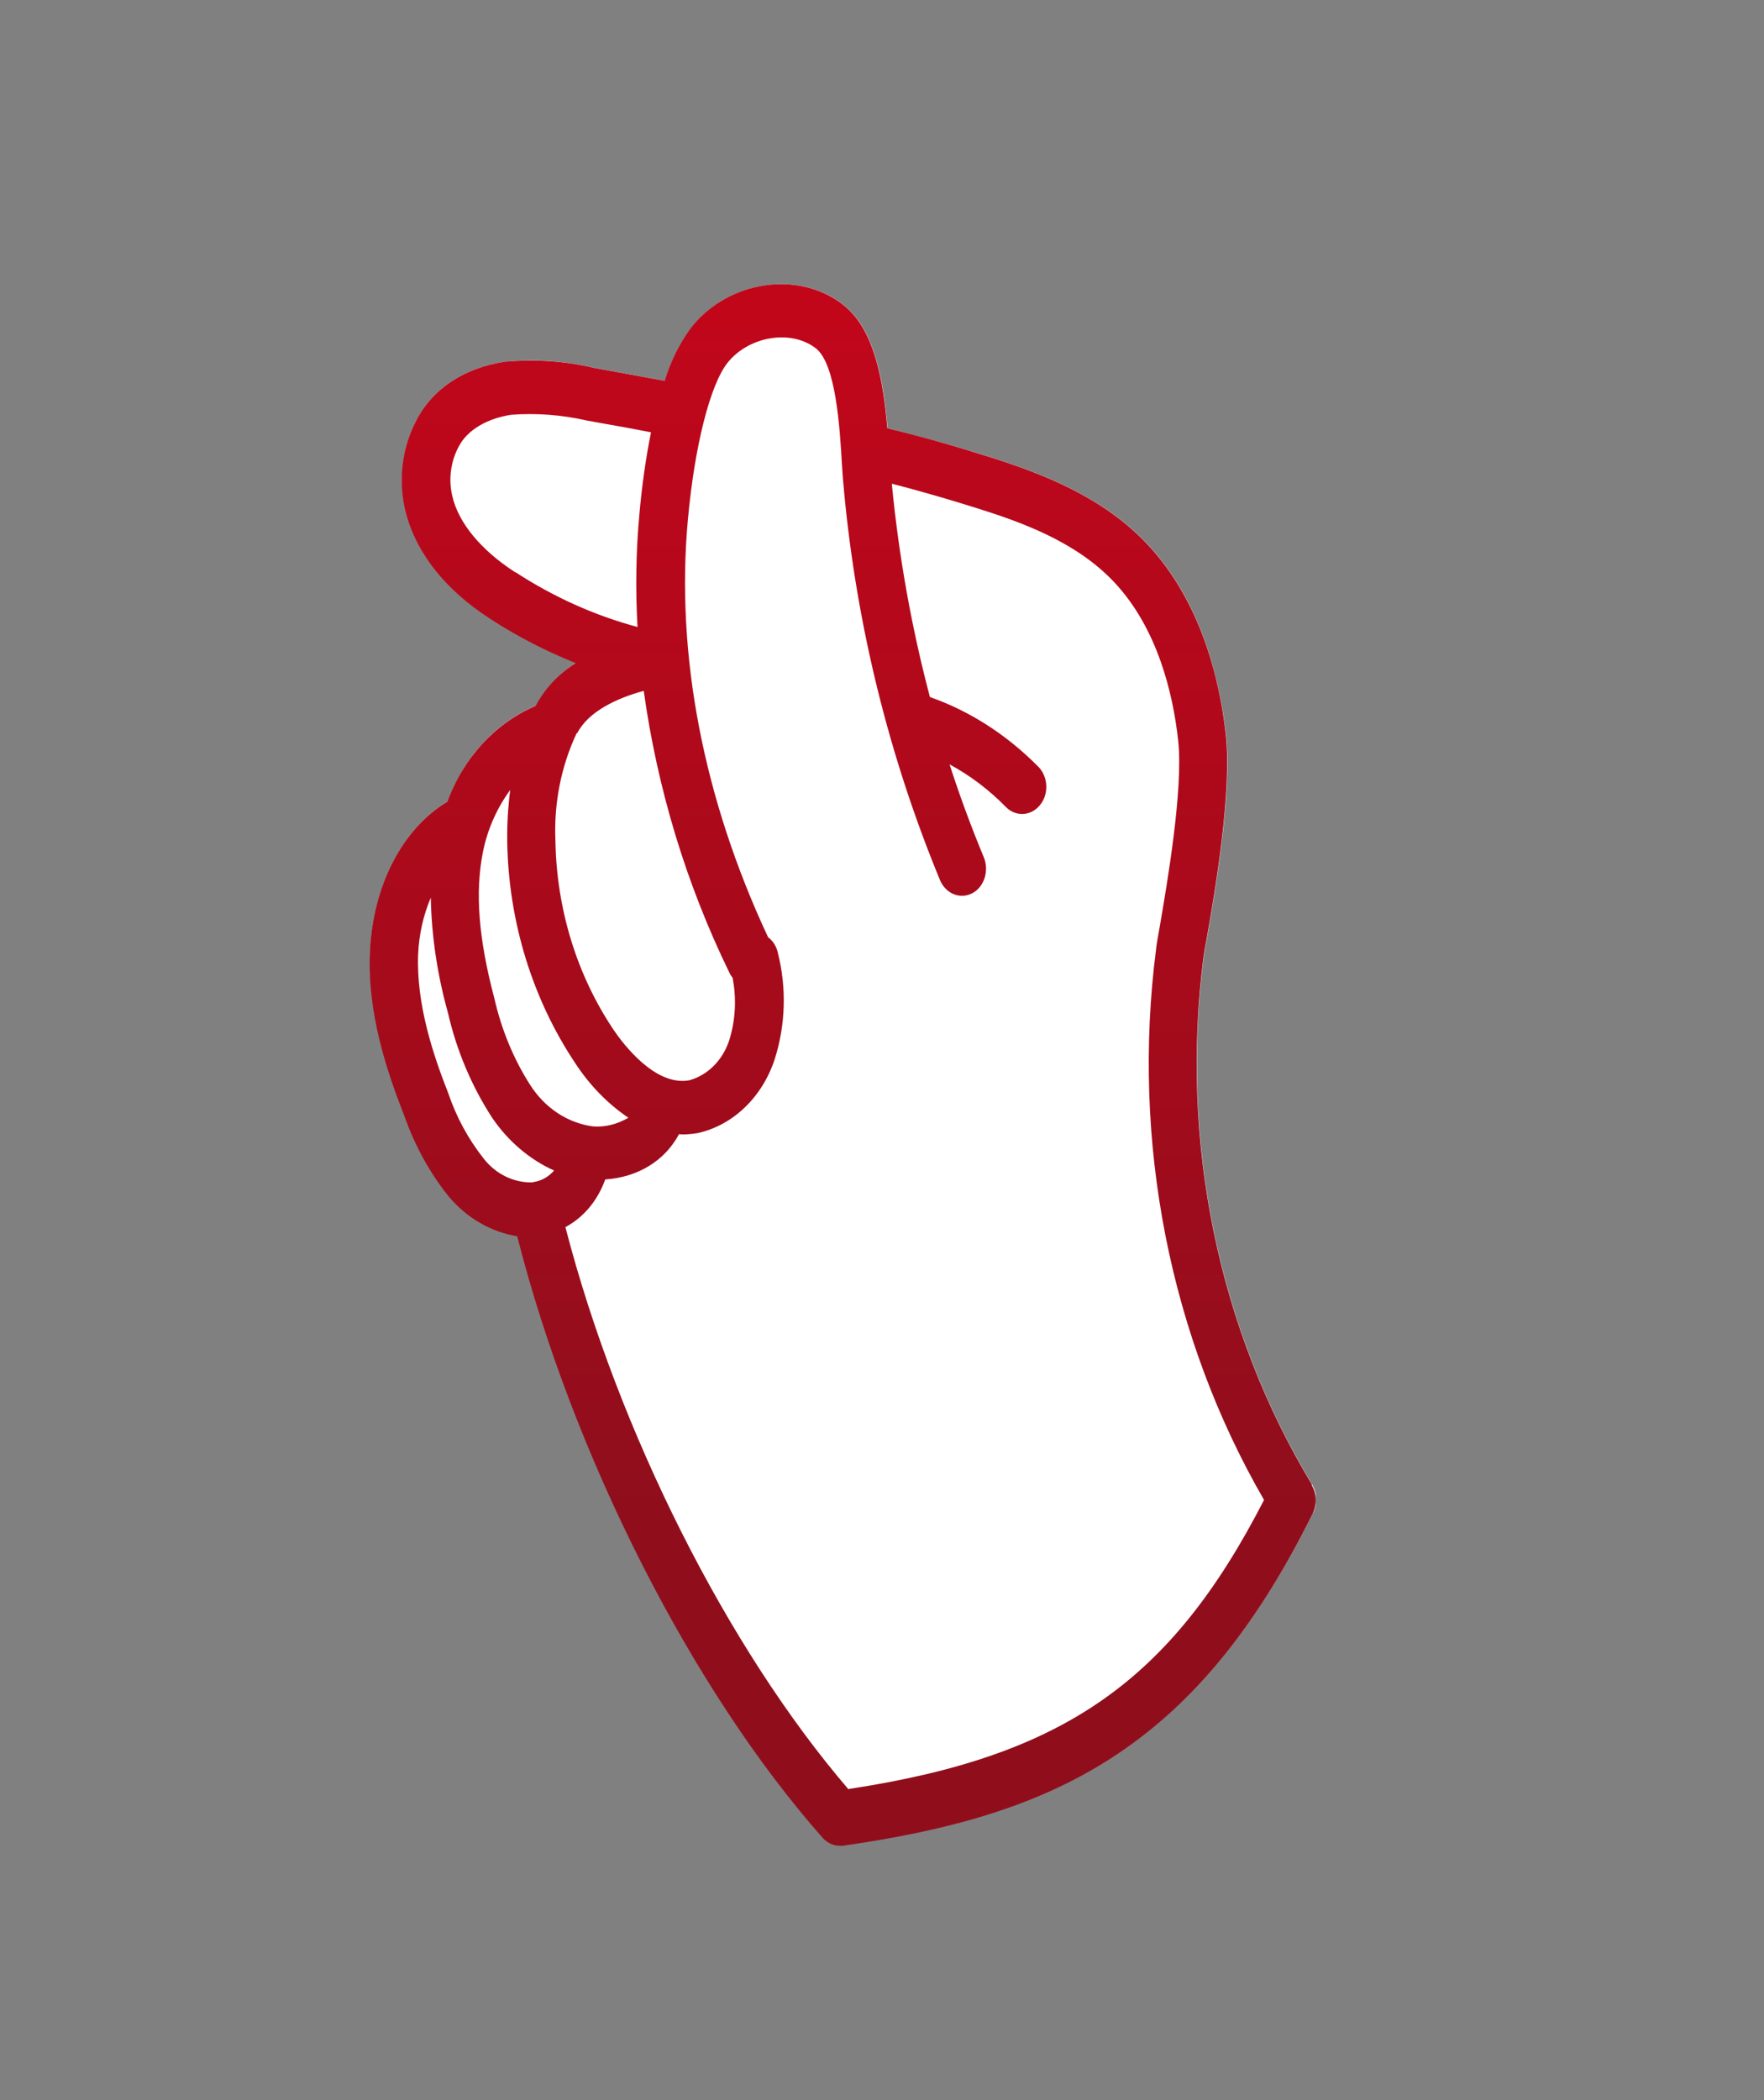 <?xml version="1.0" encoding="UTF-8"?>
<svg id="Ebene_1" xmlns="http://www.w3.org/2000/svg" xmlns:xlink="http://www.w3.org/1999/xlink" version="1.1" viewBox="0 0 655.2 779.8">
  <rect x="0" y="0" width="655.2" height="779.8" fill="#808080" stroke="none"/>
  <!-- Generator: Adobe Illustrator 29.1.0, SVG Export Plug-In . SVG Version: 2.1.0 Build 142)  -->
  <defs>
    <style>
      .st0 {
        fill: none;
      }

      .st1 {
        fill: url(#Unbenannter_Verlauf_4);
      }

      .st2 {
        fill: #fff;
      }

      .st3 {
        clip-path: url(#clippath);
      }
    </style>
    <clipPath id="clippath">
      <rect class="st0" x="137.3" y="105.5" width="351.4" height="579.6"/>
    </clipPath>
    <linearGradient id="Unbenannter_Verlauf_4" data-name="Unbenannter Verlauf 4" x1="-2190.6" y1="3739.5" x2="-2190.6" y2="3736.2" gradientTransform="translate(259472.9 653276.7) scale(118.3 -174.7)" gradientUnits="userSpaceOnUse">
      <stop offset="0" stop-color="#d0041a"/>
      <stop offset="1" stop-color="#900e1c"/>
    </linearGradient>
  </defs>
  <g id="Gruppe_45">
    <g class="st3">
      <g id="Gruppe_44">
        <path id="Pfad_360" class="st2" d="M256.1,401.1c6.9-1.9,12.5-7.5,14.9-15,2.3-7.4,2.7-15.4,1.2-23.1h0c-.5-.5-.9-1.2-1.2-1.9-15.9-32.5-26.7-67.9-31.8-104.6-10,2.7-20.6,7.8-24.7,15.7-5.8,12.2-8.6,26-7.9,39.9.4,25.4,8,50.1,21.7,70.4,3.3,5,15.3,20.9,28,18.6"/>
        <path id="Pfad_361" class="st2" d="M182.8,415.1c-7.6-11.7-13.1-24.9-16.4-38.9-3.9-13.9-6.1-28.3-6.4-42.8-2.8,6.6-4.4,13.8-4.7,21.1-.8,18.5,5.6,37.3,11.2,51.5,3.1,8.9,7.5,17,13.1,24.1,4.6,5.9,11.3,9.1,18.3,8.9,3-.4,5.7-1.9,7.8-4.3-9.1-4.1-17-10.8-23-19.6"/>
        <path id="Pfad_362" class="st2" d="M237.5,190.9c.9-10.2,2.3-20.3,4.3-30.3-6.2-1.2-12.1-2.3-18.5-3.4l-5.5-1c-9.2-2.2-18.6-2.9-28-2.1-9,1.3-16.2,5.7-19.3,11.6-3.1,5.5-4,12.3-2.5,18.6,2.3,10,10.7,20.1,23.4,28.3,14.2,9.2,29.5,16.1,45.4,20.4-.8-14-.5-28,.7-42"/>
        <path id="Pfad_363" class="st2" d="M196.9,402.8c5.5,8.5,13.9,14.1,23.2,15.4,4.6.4,9.2-.7,13.3-3.2-7.7-5.3-14.3-12.1-19.7-20.2-15.9-23.8-24.8-52.5-25.3-82.2-.1-6.5.3-12.9,1.1-19.3-4.9,6.7-8.4,14.5-10.1,22.9-2.9,14.9-1.6,32.2,4.2,54.4,2.6,11.6,7.1,22.5,13.3,32.2"/>
        <path id="Pfad_364" class="st2" d="M487.7,561.7c-43.8,88.6-97.2,112.3-174.6,123.4-.4,0-.8,0-1.1,0-2.4,0-4.7-1.1-6.4-3-48.7-55-92.7-142-113.4-223.3-9.7-1.6-18.5-6.7-25.3-14.6-7.1-8.9-12.8-19.1-16.7-30.3-6.4-16.3-13.6-37.8-12.7-60.5,1-24.6,12.1-45.8,28.8-55.9,6-16.4,17.8-29.2,32.7-35.5,3.7-6.6,8.8-12.1,14.9-15.9-10.9-4.4-21.4-9.9-31.5-16.3-17.2-11.1-28.1-25.1-31.8-40.5-2.7-11.5-1.1-23.7,4.4-33.8,6-11.3,17.8-19.1,32.6-21.2,11.1-1.1,22.3-.3,33.2,2.3l5.5,1c7.2,1.3,13.6,2.5,20.7,3.8,2.2-7.3,5.6-14,10-20,13.9-17.3,39.7-21.1,56.2-8.3,11.7,9.1,14.9,27.9,16.5,45.9,13.1,3.3,25.5,6.7,37.4,10.5,21,6.6,42.7,15.2,59,32.4,20,21.2,26.9,50.2,29.3,70.8,2.3,21.1-3.9,57.6-7,75.2-.7,3.6-1.1,6.3-1.3,7.5-8.8,68.6,5.6,138.4,40.3,195.8,1.8,3.1,2,7.2.4,10.5"/>
        <path id="Pfad_365" class="st2" d="M429.3,352.6c.2-1.5.7-4.5,1.4-8.6,2.6-15.2,8.9-50.9,6.8-68.9-2-17.3-7.6-41.6-23.8-58.8-14.1-15-34-22.1-51.5-27.6-10.2-3.2-20.2-6.1-31-9,0,.2,0,.4,0,.6,2.5,26.6,7.2,52.9,14.1,78.6,14.9,5.3,28.6,14.1,40.1,25.9,3.7,3.7,4.1,10,.8,14.1-3.3,4.1-8.9,4.5-12.7.9,0,0-.1-.1-.2-.2-6.2-6.3-13.2-11.6-20.8-15.7,3.8,11.8,8.1,23.3,12.8,34.7,2.1,5,.3,11-4.2,13.3-4.5,2.4-9.8.3-11.9-4.7,0,0,0-.2-.1-.3-19-45.6-31.1-94.4-35.8-144.5-.3-3.1-.5-6.5-.8-10.3-.9-13.9-2.4-37.1-9.7-42.8-9.2-7.1-24.7-4.5-32.7,5.3-6.5,8.1-12.3,30.9-14.8,58.3-4.6,50.3,5.7,103.9,29.8,155.1,1.8,1.4,3.1,3.4,3.6,5.7,3.3,12.9,2.9,26.7-1.1,39.4-4.6,14.2-15.5,24.6-28.7,27.5-1.8.3-3.7.5-5.6.5-.4,0-.8-.1-1.3-.1-5.4,9.9-15.4,16-27.4,16.8-2.8,7.8-8.1,14.1-14.8,17.7,19.7,75.9,60.2,156.4,105.2,208.8,79.7-12.2,119.5-39.9,154.2-107.3-35-60.5-49.3-133.2-40.1-204.5"/>
        <path id="Pfad_366" class="st1" d="M487.3,551.2c-34.7-57.4-49.1-127.2-40.3-195.8.2-1.3.6-3.9,1.3-7.5,3.1-17.6,9.3-54.1,7-75.2-2.3-20.6-9.3-49.6-29.3-70.8-16.3-17.2-38-25.8-59-32.4-12-3.8-24.3-7.3-37.4-10.5-1.6-18-4.8-36.8-16.5-45.9-16.5-12.8-42.3-9-56.2,8.3-4.4,5.9-7.8,12.7-10,20-7.1-1.3-13.5-2.5-20.7-3.8l-5.5-1c-10.9-2.6-22.1-3.3-33.2-2.3-14.8,2.2-26.6,9.9-32.6,21.3-5.5,10.1-7.1,22.3-4.4,33.8,3.7,15.4,14.6,29.5,31.8,40.5,10,6.5,20.6,11.9,31.5,16.3-6.1,3.8-11.3,9.2-14.9,15.9-14.8,6.3-26.7,19.1-32.7,35.5-16.8,10.1-27.8,31.4-28.8,56-1,22.6,6.3,44.2,12.7,60.5,3.9,11.1,9.5,21.4,16.7,30.3,6.7,7.9,15.6,13,25.3,14.6,20.7,81.3,64.7,168.2,113.4,223.3,1.7,1.9,4,3,6.4,3,.4,0,.8,0,1.1,0,77.4-11.1,130.8-34.8,174.6-123.4,1.6-3.3,1.5-7.3-.4-10.5h0ZM191.4,212.5c-12.7-8.2-21.1-18.3-23.4-28.3-1.5-6.3-.6-13,2.5-18.6,3.1-5.9,10.3-10.2,19.3-11.6,9.4-.7,18.8,0,28,2.1l5.5,1c6.4,1.1,12.3,2.2,18.5,3.4-2,10-3.4,20.1-4.3,30.3-1.3,14-1.5,28-.7,42-16-4.3-31.3-11.2-45.4-20.4M214.4,272.2c4.1-8,14.7-13,24.7-15.7,5.1,36.6,15.9,72,31.8,104.6.3.7.7,1.3,1.2,1.9h0c1.5,7.7,1.1,15.7-1.2,23.1-2.4,7.5-8,13.1-14.9,15-12.7,2.3-24.6-13.6-28-18.6-13.7-20.3-21.3-45-21.7-70.4-.6-13.8,2.1-27.6,7.9-39.9M179.4,316.2c1.7-8.4,5.2-16.2,10.1-22.9-.8,6.4-1.2,12.8-1.1,19.3.5,29.7,9.4,58.4,25.3,82.2,5.3,8.1,12,15,19.7,20.2-4.1,2.4-8.7,3.6-13.3,3.2h0c-9.3-1.3-17.7-6.8-23.2-15.4-6.2-9.7-10.7-20.7-13.3-32.2-5.9-22.2-7.2-39.5-4.2-54.4M197.9,439c-7,.2-13.7-3-18.3-8.9-5.6-7.1-10.1-15.3-13.1-24.2-5.6-14.2-11.9-33-11.2-51.5.3-7.3,1.9-14.5,4.7-21.1.3,14.5,2.5,28.9,6.4,42.8,3.2,14,8.8,27.2,16.4,38.9,5.9,8.7,13.9,15.5,23,19.6-2.1,2.4-4.8,3.9-7.8,4.3M315.2,664.4h0c-45-52.4-85.5-132.8-105.2-208.8,6.8-3.6,12-9.9,14.8-17.7,12.1-.8,22.1-6.9,27.4-16.8.4,0,.8.1,1.3.1,1.9,0,3.7-.2,5.6-.5,13.2-2.9,24.1-13.4,28.7-27.6,4-12.7,4.4-26.4,1.1-39.4-.5-2.3-1.8-4.4-3.6-5.7-24-51.3-34.4-104.9-29.8-155.1,2.5-27.4,8.3-50.2,14.8-58.3,7.9-9.8,23.5-12.4,32.7-5.3,7.4,5.7,8.9,28.9,9.7,42.8.2,3.7.5,7.2.8,10.3,4.7,50,16.8,98.8,35.7,144.5,2.2,5,7.5,7.1,12,4.7,4.3-2.3,6.2-8.1,4.3-13.1-4.7-11.3-9-22.9-12.8-34.7,7.6,4.1,14.6,9.4,20.8,15.7,3.6,3.8,9.3,3.6,12.7-.5,3.4-4,3.2-10.4-.4-14.2,0,0-.1-.1-.2-.2-11.6-11.7-25.3-20.6-40.2-25.8-6.8-25.7-11.5-52-14.1-78.6,0-.2,0-.4,0-.6,10.8,2.8,20.8,5.7,31,8.9,17.6,5.5,37.4,12.7,51.5,27.6,16.2,17.2,21.9,41.5,23.8,58.8,2,18-4.2,53.7-6.8,68.9-.7,4.1-1.3,7.1-1.4,8.6-9.2,71.3,5.1,144,40.1,204.5-34.7,67.5-74.6,95.2-154.2,107.3"/>
      </g>
    </g>
  </g>
</svg>